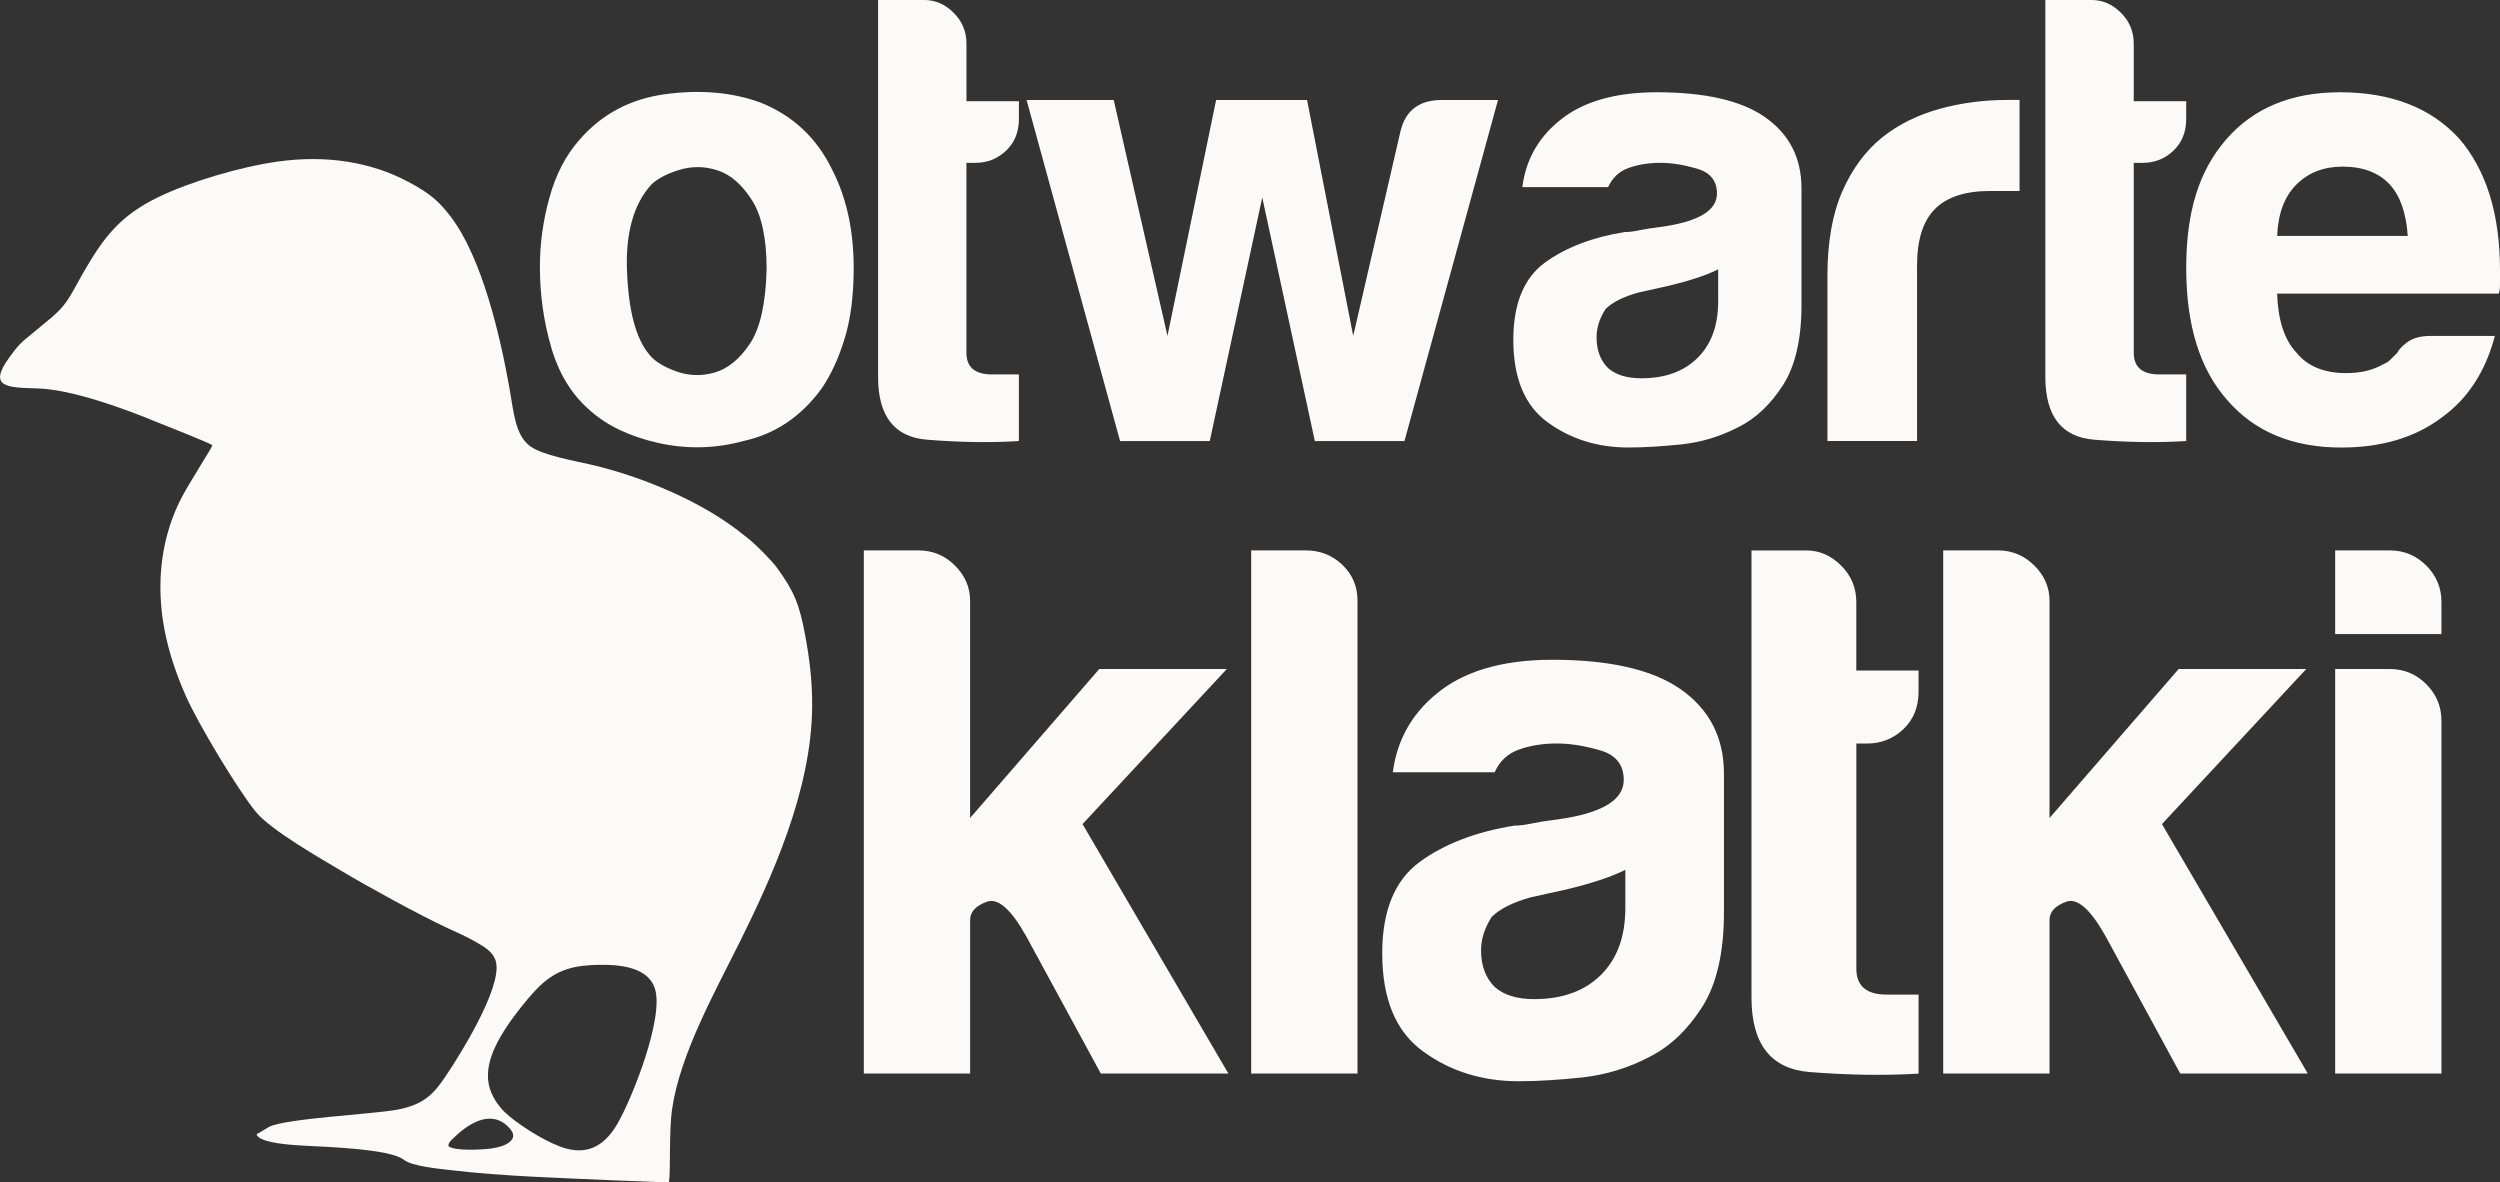<svg width="74" height="35" viewBox="0 0 74 35" fill="none" xmlns="http://www.w3.org/2000/svg">
<rect x="0" y="0" width="74" height="35" fill="#333333" stroke="none"/>
<g clip-path="url(#clip0_785_2319)">
<path fill-rule="evenodd" clip-rule="evenodd" d="M17.462 28.571C16.45 28.624 16.02 29.068 15.424 29.811C15.144 30.162 14.845 30.584 14.652 31C14.508 31.311 14.391 31.7 14.466 32.093C14.533 32.444 14.773 32.759 14.944 32.923C15.271 33.237 16.01 33.721 16.566 33.934C17.457 34.277 17.958 33.81 18.277 33.261C18.713 32.513 19.67 30.103 19.382 29.252C19.14 28.538 18.117 28.536 17.462 28.569M13.274 33.925C13.431 34.077 14.287 34.034 14.555 33.993C14.754 33.963 14.95 33.911 15.079 33.807C15.282 33.644 15.172 33.479 15.037 33.347C14.502 32.821 13.825 33.285 13.399 33.71C13.345 33.764 13.272 33.821 13.273 33.923L13.274 33.925ZM6.287 13.18C6.253 13.271 6.131 13.451 6.072 13.552C5.993 13.684 5.923 13.797 5.841 13.934C5.689 14.188 5.537 14.427 5.393 14.695C5.113 15.217 4.896 15.867 4.804 16.544C4.601 18.045 4.974 19.41 5.505 20.61C5.856 21.406 7.017 23.342 7.564 24.02C8.015 24.58 9.538 25.437 10.093 25.771C10.877 26.241 12.436 27.097 13.26 27.477C13.53 27.601 13.821 27.73 14.071 27.874C14.331 28.023 14.617 28.179 14.684 28.488C14.85 29.251 13.611 31.238 13.191 31.857C12.844 32.37 12.557 32.7 11.745 32.849C11.054 32.977 8.529 33.103 7.985 33.344L7.594 33.576C7.667 33.846 8.715 33.894 8.97 33.91C9.568 33.947 11.539 33.997 11.956 34.331C12.194 34.521 12.986 34.594 13.357 34.638C14.874 34.817 16.604 34.868 18.162 34.938L19.799 35.001C19.856 34.703 19.796 33.49 19.895 32.822C20.134 31.19 21.176 29.337 21.876 27.925C22.816 26.03 24.024 23.423 24.04 20.911C24.045 20.185 23.966 19.522 23.838 18.831C23.661 17.867 23.502 17.503 23.003 16.812C22.828 16.57 22.361 16.11 22.149 15.942C21.88 15.729 21.779 15.646 21.492 15.45C20.394 14.699 18.845 14.063 17.471 13.748C16.944 13.628 16.078 13.477 15.705 13.216C15.253 12.9 15.207 12.211 15.088 11.534C14.815 9.982 14.278 7.648 13.347 6.421C12.977 5.934 12.704 5.714 12.086 5.383C10.983 4.794 9.662 4.583 8.239 4.78C7.099 4.938 5.626 5.381 4.696 5.83C3.539 6.388 3.055 7.039 2.427 8.138C2.04 8.818 1.996 9.04 1.298 9.586C1.24 9.631 1.197 9.671 1.138 9.721C0.692 10.099 0.635 10.083 0.274 10.582C-0.357 11.456 0.19 11.473 1.089 11.496C2.12 11.52 3.734 12.115 4.673 12.507C4.895 12.599 6.203 13.107 6.289 13.181L6.287 13.18Z" fill="#FCFAF9"/>
<path d="M67.404 6.983H71.27C71.222 6.3 71.043 5.794 70.739 5.463C70.413 5.111 69.944 4.932 69.339 4.932C68.782 4.932 68.326 5.111 67.973 5.463C67.617 5.82 67.43 6.324 67.404 6.983ZM71.952 9.943H73.848C73.569 11.006 73.039 11.815 72.255 12.373C71.472 12.956 70.486 13.247 69.299 13.247C67.86 13.247 66.734 12.777 65.925 11.841C65.117 10.931 64.712 9.63 64.712 7.933C64.712 6.236 65.104 5.047 65.886 4.137C66.695 3.201 67.821 2.731 69.26 2.731C70.777 2.731 71.952 3.188 72.787 4.097C73.595 5.033 74 6.335 74 8.006V8.424C74 8.55 73.987 8.638 73.961 8.69H67.403C67.429 9.473 67.616 10.057 67.972 10.435C68.299 10.841 68.794 11.044 69.45 11.044C69.881 11.044 70.246 10.956 70.55 10.778C70.625 10.752 70.696 10.707 70.757 10.645C70.822 10.581 70.89 10.513 70.967 10.435C70.99 10.361 71.087 10.261 71.249 10.134C71.414 10.008 71.65 9.943 71.95 9.943H71.952ZM64.712 13.055C63.877 13.107 62.975 13.094 62.001 13.016C61.027 12.942 60.542 12.32 60.542 11.157V0H61.908C62.238 0 62.528 0.126 62.781 0.379C63.034 0.632 63.159 0.937 63.159 1.29V2.996H64.712V3.527C64.712 3.907 64.585 4.217 64.334 4.46C64.081 4.7 63.778 4.82 63.425 4.82H63.159V10.439C63.159 10.87 63.412 11.083 63.916 11.083H64.712V13.056V13.055ZM54.092 13.055V8.158C54.092 7.173 54.238 6.344 54.528 5.673C54.82 5.003 55.218 4.465 55.722 4.06C56.2 3.681 56.763 3.403 57.407 3.224C58.05 3.046 58.714 2.959 59.397 2.959H59.779V5.653H58.906C58.171 5.653 57.628 5.832 57.276 6.185C56.923 6.539 56.745 7.095 56.745 7.856V13.054H54.093L54.092 13.055ZM51.465 12.638C50.934 12.917 50.371 13.088 49.779 13.153C49.184 13.214 48.66 13.246 48.204 13.246C47.295 13.246 46.499 13 45.817 12.505C45.134 12.012 44.794 11.196 44.794 10.057C44.794 8.994 45.105 8.236 45.722 7.779C46.34 7.326 47.133 7.022 48.091 6.869C48.217 6.869 48.369 6.85 48.547 6.811C48.725 6.776 48.925 6.744 49.152 6.718C50.265 6.565 50.822 6.238 50.822 5.73C50.822 5.351 50.624 5.106 50.233 4.992C49.841 4.879 49.482 4.82 49.153 4.82C48.801 4.82 48.483 4.872 48.205 4.972C47.926 5.072 47.727 5.26 47.6 5.539H45.061C45.161 4.755 45.513 4.111 46.122 3.602C46.804 3.022 47.778 2.731 49.041 2.731C50.458 2.731 51.519 2.971 52.224 3.453C52.958 3.958 53.324 4.667 53.324 5.578V9.033C53.324 10.043 53.139 10.836 52.774 11.404C52.407 11.974 51.971 12.385 51.467 12.638H51.465ZM50.86 7.971C50.508 8.149 50.012 8.311 49.381 8.463C48.799 8.59 48.51 8.655 48.51 8.655C48.055 8.781 47.725 8.946 47.524 9.148C47.346 9.426 47.258 9.704 47.258 9.983C47.258 10.363 47.37 10.666 47.597 10.893C47.827 11.097 48.153 11.197 48.584 11.197C49.292 11.197 49.849 10.993 50.253 10.588C50.658 10.183 50.858 9.63 50.858 8.921V7.971H50.86ZM41.572 13.055H38.919L37.363 5.845L35.809 13.055H33.154L30.387 2.96H32.966L34.557 9.942L35.997 2.96H38.689L40.055 9.942L41.458 3.87C41.61 3.264 42.014 2.96 42.672 2.96H44.341L41.572 13.055ZM30.162 13.055C29.326 13.107 28.424 13.094 27.45 13.016C26.476 12.942 25.991 12.32 25.991 11.157V0H27.356C27.686 0 27.977 0.126 28.229 0.379C28.482 0.632 28.607 0.937 28.607 1.29V2.996H30.16V3.527C30.16 3.907 30.033 4.217 29.781 4.46C29.528 4.7 29.225 4.82 28.872 4.82H28.606V10.439C28.606 10.87 28.858 11.083 29.363 11.083H30.159V13.056L30.162 13.055ZM19.279 5.464C18.749 6.047 18.509 6.916 18.561 8.065C18.609 9.215 18.826 10.018 19.204 10.475C19.356 10.679 19.622 10.847 20 10.987C20.378 11.126 20.764 11.139 21.155 11.026C21.547 10.912 21.896 10.626 22.2 10.17C22.501 9.716 22.666 8.981 22.692 7.971C22.692 7.057 22.546 6.374 22.255 5.921C21.963 5.464 21.63 5.173 21.252 5.047C20.874 4.92 20.492 4.913 20.113 5.027C19.735 5.143 19.457 5.29 19.279 5.464ZM17.46 12.145C16.93 11.689 16.551 11.076 16.322 10.302C16.095 9.531 15.981 8.727 15.981 7.892C15.981 7.209 16.075 6.526 16.266 5.841C16.454 5.158 16.751 4.591 17.155 4.135C17.812 3.377 18.659 2.927 19.695 2.787C20.733 2.648 21.668 2.73 22.503 3.033C23.46 3.413 24.169 4.073 24.625 5.009C25.056 5.841 25.269 6.815 25.269 7.931C25.269 8.74 25.181 9.437 25.003 10.017C24.825 10.6 24.598 11.095 24.32 11.5C23.715 12.332 22.941 12.85 22.007 13.054C21.173 13.281 20.334 13.3 19.487 13.112C18.639 12.921 17.963 12.597 17.459 12.144L17.46 12.145Z" fill="#FCFAF9"/>
<path d="M69.12 16.292H70.74C71.158 16.292 71.518 16.441 71.819 16.741C72.118 17.04 72.267 17.401 72.267 17.824V18.769H69.121V16.292H69.12ZM69.12 19.803H70.74C71.158 19.803 71.518 19.952 71.819 20.252C72.118 20.553 72.267 20.913 72.267 21.332V31.777H69.121V19.803H69.12ZM60.666 19.803V24.213L64.488 19.803H68.265L63.994 24.393L68.311 31.777H64.535L62.332 27.724C61.879 26.914 61.491 26.572 61.161 26.691C60.831 26.81 60.666 26.991 60.666 27.229V31.777H57.519V16.292H59.139C59.557 16.292 59.917 16.441 60.217 16.741C60.516 17.04 60.666 17.386 60.666 17.778V19.803ZM56.79 31.779C55.801 31.84 54.729 31.824 53.575 31.733C52.42 31.644 51.844 30.906 51.844 29.527V16.293H53.463C53.854 16.293 54.2 16.442 54.498 16.742C54.798 17.041 54.947 17.402 54.947 17.822V19.847H56.789V20.477C56.789 20.927 56.64 21.296 56.341 21.583C56.041 21.867 55.68 22.009 55.262 22.009H54.948V28.675C54.948 29.186 55.248 29.44 55.846 29.44H56.79V31.779V31.779ZM48.828 31.283C48.198 31.613 47.531 31.816 46.828 31.893C46.121 31.967 45.5 32.005 44.959 32.005C43.88 32.005 42.936 31.713 42.127 31.124C41.317 30.541 40.914 29.572 40.914 28.22C40.914 26.96 41.282 26.061 42.015 25.519C42.748 24.981 43.689 24.62 44.824 24.439C44.974 24.439 45.154 24.416 45.365 24.37C45.576 24.327 45.814 24.289 46.084 24.258C47.404 24.077 48.063 23.689 48.063 23.086C48.063 22.636 47.829 22.345 47.365 22.21C46.9 22.075 46.474 22.007 46.084 22.007C45.665 22.007 45.289 22.068 44.959 22.187C44.628 22.306 44.391 22.529 44.241 22.86H41.228C41.348 21.93 41.767 21.166 42.487 20.563C43.297 19.875 44.451 19.529 45.948 19.529C47.629 19.529 48.888 19.813 49.724 20.385C50.595 20.985 51.029 21.826 51.029 22.906V27.006C51.029 28.203 50.81 29.146 50.377 29.818C49.943 30.494 49.425 30.982 48.827 31.282L48.828 31.283ZM48.11 25.747C47.692 25.958 47.105 26.149 46.356 26.33C45.665 26.481 45.324 26.557 45.324 26.557C44.782 26.707 44.391 26.903 44.153 27.142C43.942 27.473 43.839 27.802 43.839 28.133C43.839 28.583 43.973 28.943 44.241 29.212C44.514 29.454 44.901 29.574 45.412 29.574C46.253 29.574 46.913 29.332 47.393 28.852C47.873 28.372 48.11 27.716 48.11 26.873V25.748V25.747ZM37.035 16.292H38.654C39.073 16.292 39.433 16.433 39.733 16.718C40.032 17.006 40.182 17.355 40.182 17.778V31.777H37.035V16.292ZM28.715 19.803V24.213L32.538 19.803H36.314L32.043 24.393L36.36 31.777H32.584L30.382 27.724C29.929 26.914 29.541 26.572 29.212 26.691C28.882 26.81 28.716 26.991 28.716 27.229V31.777H25.569V16.292H27.189C27.606 16.292 27.968 16.441 28.267 16.741C28.566 17.04 28.715 17.386 28.715 17.778V19.803Z" fill="#FCFAF9"/>
</g>
<defs>
<clipPath id="clip0_785_2319">
<rect width="74" height="35" fill="white"/>
</clipPath>
</defs>
</svg>
